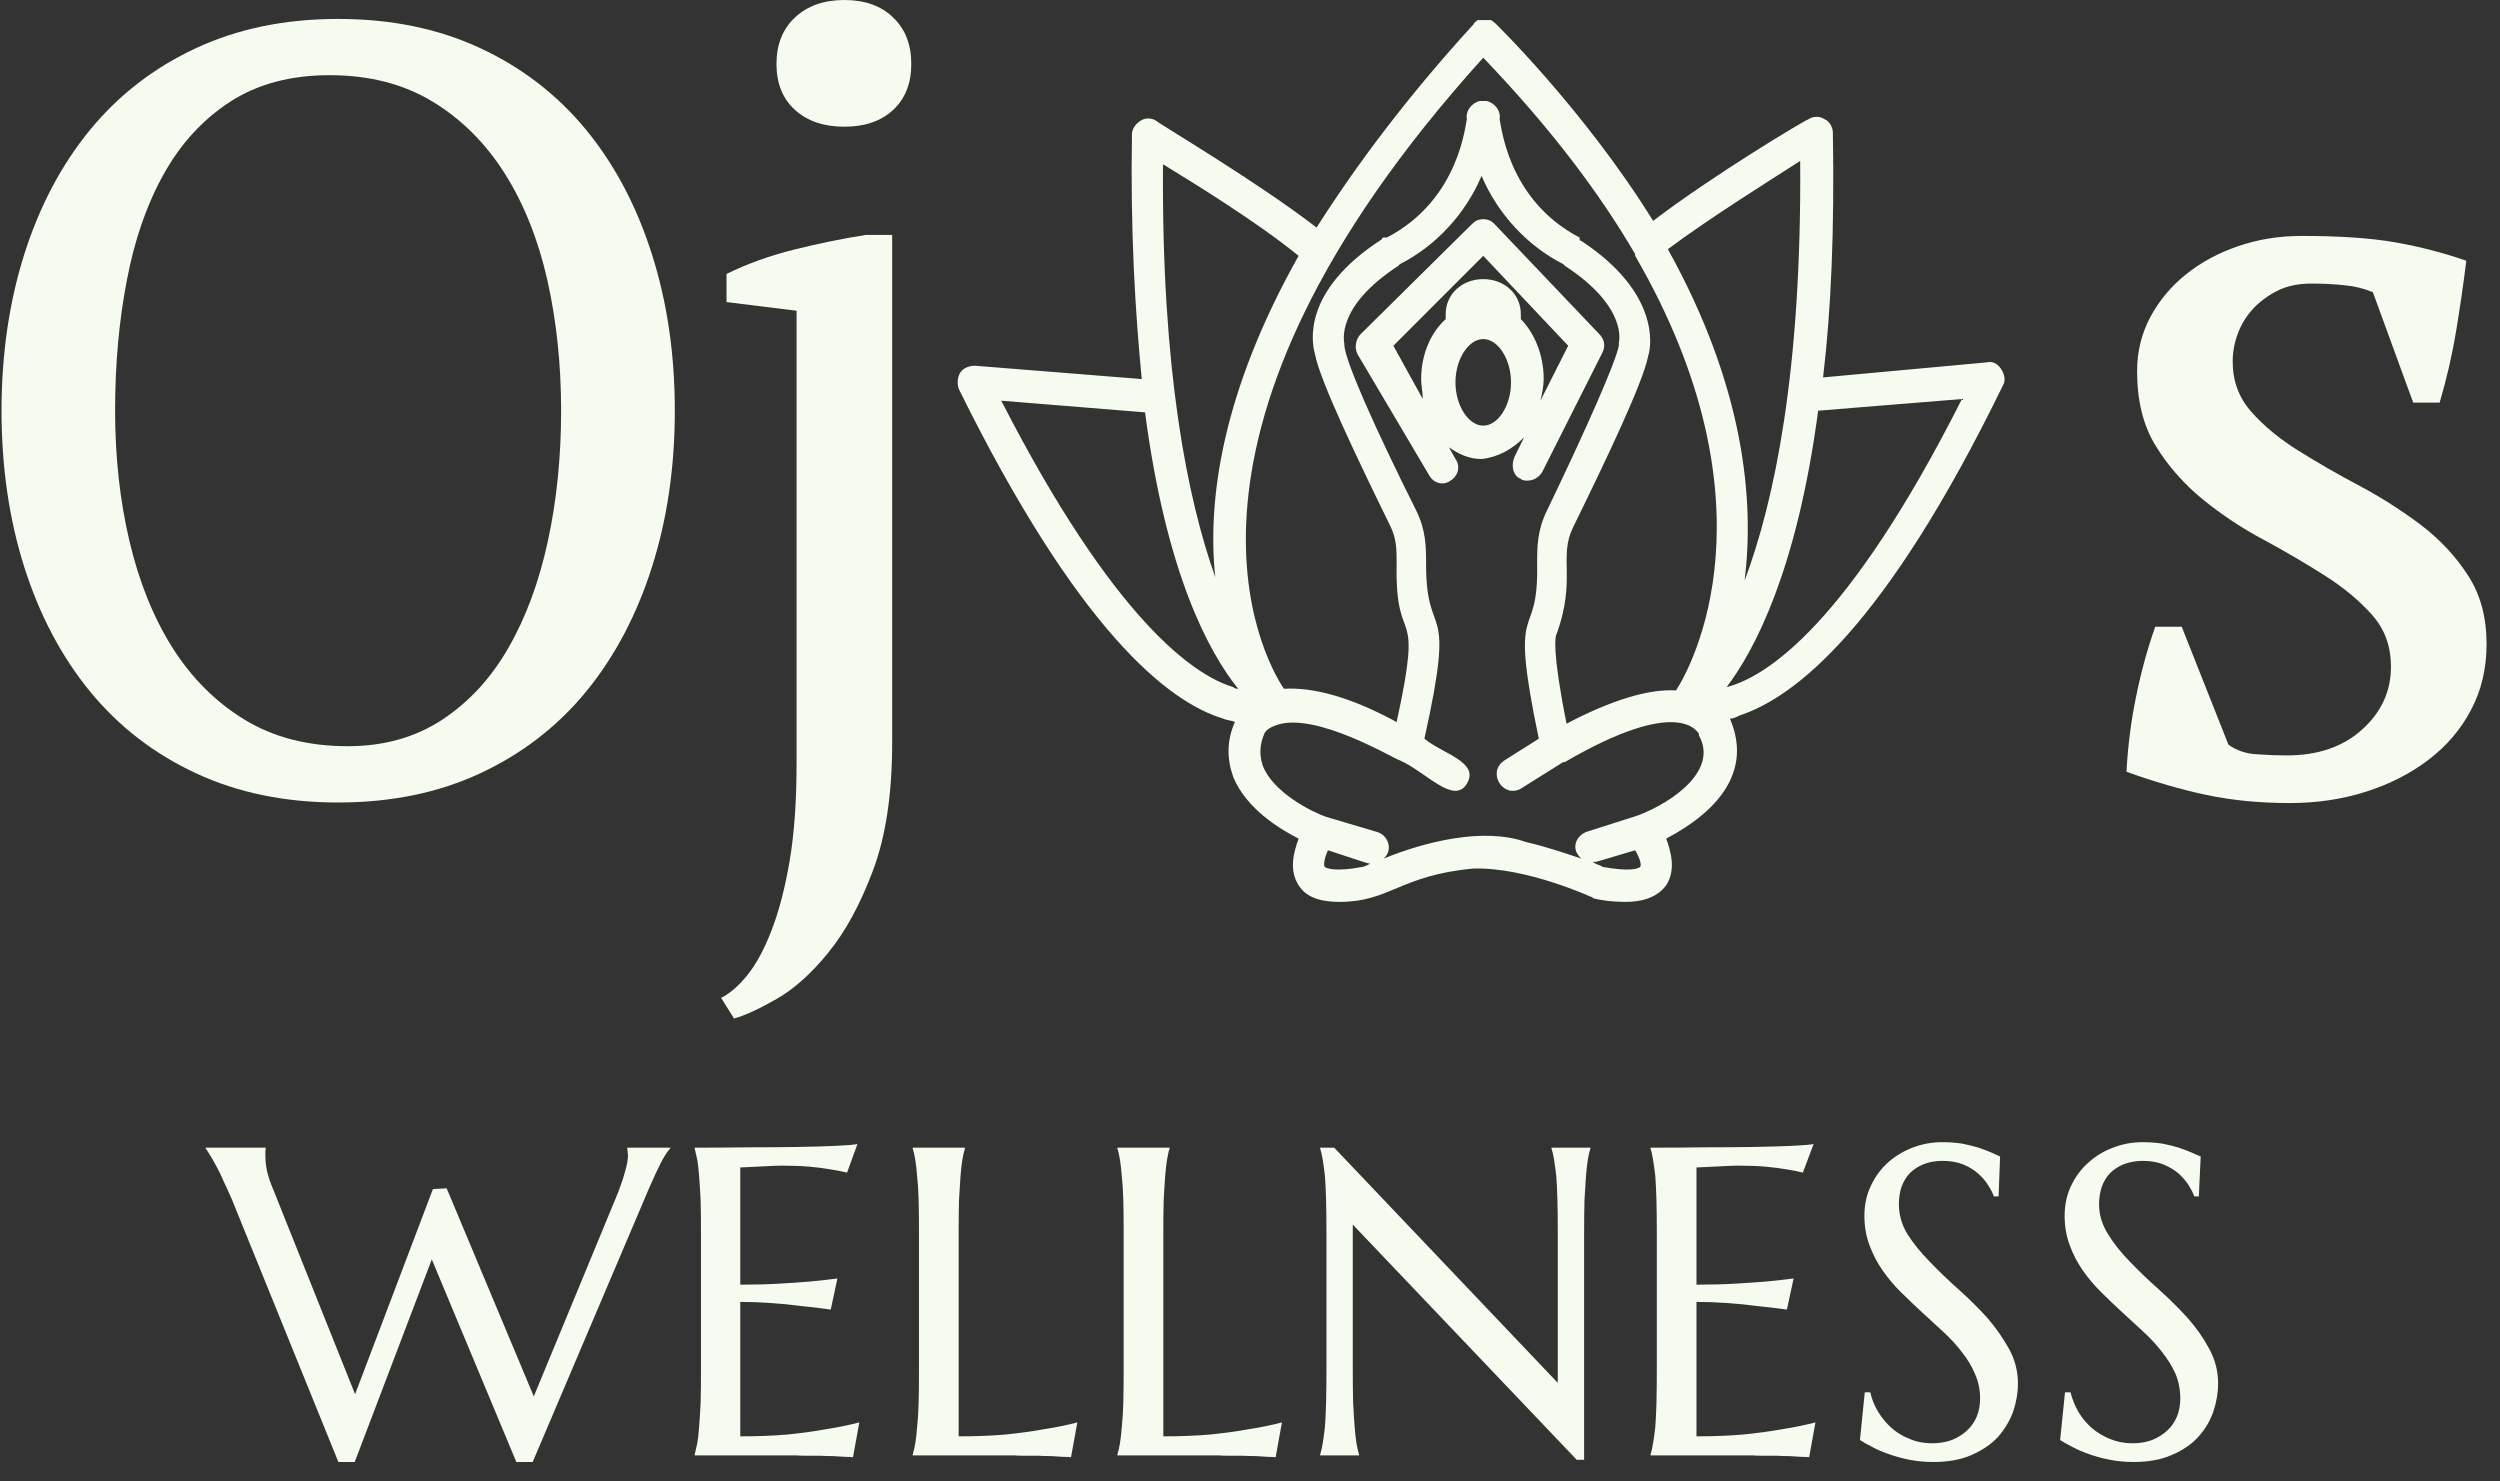 <svg width="54" height="32" viewBox="0 0 54 32" fill="none" xmlns="http://www.w3.org/2000/svg">
<rect x="0" y="0" width="54" height="32" fill="#333333" stroke="none"/>
<path d="M0.033 8.871C0.033 7.656 0.197 6.53 0.524 5.494C0.853 4.456 1.327 3.559 1.946 2.804C2.567 2.049 3.328 1.461 4.229 1.042C5.133 0.62 6.157 0.409 7.303 0.409C8.451 0.409 9.476 0.62 10.377 1.042C11.278 1.461 12.039 2.049 12.66 2.804C13.279 3.559 13.753 4.456 14.082 5.494C14.412 6.53 14.576 7.656 14.576 8.871C14.576 10.087 14.412 11.213 14.082 12.248C13.753 13.284 13.279 14.181 12.66 14.938C12.039 15.694 11.278 16.281 10.377 16.701C9.476 17.123 8.451 17.334 7.303 17.334C6.157 17.334 5.133 17.123 4.229 16.701C3.328 16.281 2.567 15.694 1.946 14.938C1.327 14.181 0.853 13.284 0.524 12.248C0.197 11.213 0.033 10.087 0.033 8.871ZM2.486 8.871C2.486 9.869 2.589 10.807 2.796 11.687C3.003 12.567 3.313 13.335 3.724 13.989C4.139 14.644 4.658 15.163 5.284 15.546C5.912 15.928 6.655 16.118 7.511 16.118C8.29 16.118 8.97 15.928 9.551 15.546C10.132 15.163 10.61 14.644 10.984 13.989C11.36 13.335 11.644 12.567 11.834 11.687C12.025 10.807 12.12 9.869 12.12 8.871C12.12 7.874 12.021 6.935 11.824 6.055C11.624 5.173 11.318 4.406 10.906 3.753C10.492 3.096 9.972 2.577 9.346 2.196C8.718 1.815 7.976 1.624 7.119 1.624C6.279 1.624 5.564 1.815 4.974 2.196C4.386 2.577 3.908 3.096 3.541 3.753C3.174 4.406 2.907 5.173 2.74 6.055C2.57 6.935 2.486 7.874 2.486 8.871Z" fill="#F5FBEF"/>
<path d="M17.206 16.483V6.712L15.693 6.525V5.917C16.137 5.699 16.623 5.523 17.15 5.392C17.677 5.26 18.193 5.154 18.699 5.075H19.271V16.041C19.271 17.146 19.133 18.066 18.858 18.799C18.583 19.531 18.262 20.122 17.895 20.572C17.528 21.026 17.154 21.361 16.772 21.579C16.389 21.798 16.083 21.938 15.855 22L15.576 21.554C15.762 21.463 15.95 21.3 16.141 21.065C16.331 20.832 16.506 20.509 16.666 20.094C16.826 19.682 16.957 19.179 17.058 18.587C17.157 17.995 17.206 17.294 17.206 16.483ZM16.772 1.382C16.772 0.962 16.905 0.627 17.171 0.378C17.439 0.126 17.795 0 18.237 0C18.682 0 19.033 0.126 19.292 0.378C19.553 0.627 19.684 0.962 19.684 1.382C19.684 1.801 19.553 2.132 19.292 2.374C19.033 2.616 18.682 2.737 18.237 2.737C17.795 2.737 17.439 2.616 17.171 2.374C16.905 2.132 16.772 1.801 16.772 1.382Z" fill="#F5FBEF"/>
<g clip-path="url(#clip0_407_24237)">
<g clip-path="url(#clip1_407_24237)">
<path d="M32.92 9.446L32.709 9.878C32.638 10.057 32.673 10.273 32.85 10.345C32.885 10.381 32.956 10.381 32.991 10.381C33.132 10.381 33.238 10.309 33.309 10.201L34.614 7.612C34.685 7.468 34.65 7.324 34.544 7.216L32.285 4.843C32.215 4.771 32.144 4.735 32.038 4.735C31.932 4.735 31.862 4.771 31.791 4.843L29.391 7.216C29.285 7.324 29.25 7.504 29.321 7.648L30.874 10.273C30.979 10.453 31.191 10.489 31.332 10.381C31.509 10.273 31.544 10.057 31.438 9.914L31.297 9.662C31.509 9.806 31.721 9.914 32.003 9.914C32.356 9.878 32.673 9.698 32.92 9.446ZM30.097 7.468L32.038 5.526L33.873 7.468L33.273 8.655C33.309 8.511 33.344 8.331 33.344 8.187C33.344 7.648 33.132 7.18 32.85 6.893C32.85 6.857 32.85 6.821 32.85 6.785C32.85 6.353 32.497 6.029 32.038 6.029C31.579 6.029 31.227 6.353 31.227 6.785C31.227 6.821 31.227 6.857 31.227 6.893C30.909 7.18 30.697 7.648 30.697 8.187C30.697 8.331 30.732 8.475 30.732 8.619L30.097 7.468ZM32.038 9.194C31.721 9.194 31.438 8.763 31.438 8.259C31.438 7.756 31.721 7.324 32.038 7.324C32.356 7.324 32.638 7.756 32.638 8.259C32.638 8.763 32.356 9.194 32.038 9.194Z" fill="#F5FBEF"/>
<path d="M26.427 15.524C26.497 15.56 26.603 15.56 26.674 15.596C26.497 15.992 26.497 16.388 26.638 16.783C26.921 17.467 27.627 17.898 28.05 18.114C27.944 18.402 27.838 18.797 28.05 19.121C28.227 19.409 28.579 19.481 28.932 19.481C30.026 19.481 30.238 18.905 31.826 18.761C32.955 18.725 34.367 19.373 34.367 19.373C34.402 19.373 34.402 19.409 34.438 19.409C34.579 19.445 34.826 19.481 35.108 19.481C35.426 19.481 35.779 19.409 35.99 19.121C36.202 18.797 36.096 18.402 35.99 18.114C37.084 17.538 37.861 16.675 37.367 15.524C37.437 15.524 37.508 15.489 37.578 15.453C38.778 15.057 40.719 13.546 43.26 8.332C43.331 8.224 43.295 8.08 43.225 7.972C43.154 7.864 43.048 7.792 42.907 7.828L39.378 8.152C39.555 6.677 39.625 4.951 39.59 2.865C39.59 2.757 39.519 2.613 39.413 2.577C39.308 2.505 39.166 2.505 39.061 2.577C38.955 2.613 36.978 3.8 35.708 4.771C34.191 2.325 32.214 0.419 32.285 0.491C32.144 0.383 32.179 0.419 32.108 0.419C31.967 0.383 31.861 0.455 31.826 0.527C30.379 2.11 29.285 3.584 28.438 4.915C27.133 3.908 25.05 2.685 24.98 2.613C24.874 2.541 24.733 2.541 24.627 2.613C24.521 2.685 24.45 2.793 24.45 2.901C24.415 4.987 24.521 6.749 24.662 8.188L21.062 7.9C20.957 7.9 20.816 7.936 20.745 8.044C20.674 8.152 20.674 8.296 20.71 8.403C23.286 13.618 25.227 15.165 26.427 15.524ZM32.038 1.246C33.485 2.757 34.544 4.16 35.32 5.49V5.526C38.425 10.885 36.555 14.374 36.202 14.913C35.602 14.877 34.791 15.129 33.838 15.632C33.52 14.05 33.591 13.726 33.626 13.69C34.049 12.503 33.661 12.036 33.979 11.389C34.649 10.022 35.496 8.26 35.602 7.684C35.673 7.468 35.849 6.317 34.155 5.203C34.155 5.203 34.12 5.203 34.12 5.167V5.131C32.532 4.303 32.426 2.649 32.391 2.577C32.426 2.397 32.285 2.217 32.108 2.182C32.073 2.182 32.073 2.182 32.038 2.182C32.002 2.182 32.002 2.182 31.967 2.182C31.791 2.217 31.65 2.397 31.685 2.577C31.65 2.649 31.544 4.303 29.956 5.131H29.885C29.885 5.131 29.85 5.131 29.85 5.167C28.121 6.282 28.332 7.396 28.403 7.648C28.509 8.224 29.356 9.986 30.026 11.352C30.167 11.64 30.167 11.856 30.167 12.18C30.132 14.122 30.767 12.863 30.167 15.596C29.179 15.057 28.368 14.841 27.732 14.877C27.274 14.194 24.662 9.41 32.038 1.246ZM29.426 18.725C28.862 18.833 28.65 18.761 28.615 18.725C28.579 18.689 28.615 18.51 28.685 18.366C29.567 18.653 29.532 18.653 29.603 18.653C29.532 18.689 29.462 18.725 29.426 18.725ZM35.426 18.725C35.39 18.761 35.214 18.833 34.614 18.725C34.579 18.689 34.508 18.689 34.402 18.617C34.438 18.617 34.473 18.617 34.473 18.617L35.32 18.366C35.426 18.546 35.461 18.689 35.426 18.725ZM35.39 17.61L34.261 17.97C34.085 18.042 33.979 18.222 34.049 18.402C34.085 18.474 34.12 18.51 34.155 18.546C33.838 18.438 33.414 18.294 32.955 18.186C32.038 17.862 30.767 18.186 29.885 18.546C30.097 18.366 29.991 18.042 29.744 17.97L28.65 17.646C28.332 17.538 27.485 17.107 27.274 16.532C27.203 16.316 27.203 16.1 27.309 15.848C27.309 15.848 27.344 15.74 27.556 15.668C28.403 15.345 30.167 16.424 30.238 16.424C30.803 16.675 31.403 17.395 31.685 16.927C31.967 16.46 31.156 16.28 30.767 15.956C31.473 12.791 30.803 13.942 30.803 12.18C30.803 11.82 30.803 11.46 30.591 11.029C29.673 9.195 29.073 7.828 29.038 7.468V7.432C29.038 7.396 28.826 6.641 30.203 5.742L30.238 5.706C31.014 5.31 31.65 4.627 32.002 3.8C32.355 4.627 32.991 5.31 33.767 5.706L33.802 5.742C35.179 6.641 34.967 7.396 34.967 7.396C34.967 7.432 34.967 7.432 34.967 7.468C34.896 7.828 34.296 9.195 33.414 11.029C33.202 11.46 33.202 11.82 33.202 12.18C33.238 13.978 32.567 12.755 33.238 15.956L32.497 16.424C32.108 16.675 32.461 17.251 32.849 17.035L33.767 16.46H33.802C36.273 15.021 36.661 15.812 36.696 15.848V15.884C37.12 16.639 36.132 17.323 35.39 17.61ZM39.272 8.871L42.378 8.619C39.908 13.51 38.143 14.625 37.296 14.841C37.896 14.05 38.814 12.324 39.272 8.871ZM38.884 3.476C38.919 8.044 38.319 10.849 37.684 12.539C37.896 10.813 37.684 8.367 36.026 5.382C36.943 4.699 38.214 3.908 38.884 3.476ZM28.05 5.526C26.391 8.475 26.074 10.813 26.25 12.467C25.65 10.777 25.086 8.008 25.121 3.548C25.827 3.98 27.168 4.807 28.05 5.526ZM24.733 8.907C25.192 12.396 26.109 14.086 26.744 14.877C26.709 14.877 26.674 14.877 26.638 14.841C25.791 14.589 24.062 13.402 21.627 8.655L24.733 8.907Z" fill="#F5FBEF"/>
</g>
</g>
<path d="M51.645 14.4C51.645 13.964 51.511 13.594 51.243 13.289C50.975 12.985 50.635 12.7 50.223 12.437C49.809 12.173 49.369 11.915 48.903 11.663C48.437 11.416 47.997 11.125 47.583 10.789C47.172 10.454 46.832 10.068 46.563 9.631C46.295 9.195 46.161 8.657 46.161 8.017C46.161 7.597 46.256 7.207 46.447 6.848C46.64 6.49 46.896 6.184 47.216 5.927C47.539 5.668 47.913 5.465 48.339 5.319C48.767 5.171 49.225 5.096 49.715 5.096C50.543 5.096 51.221 5.143 51.748 5.236C52.275 5.33 52.783 5.462 53.272 5.632C53.211 6.131 53.138 6.634 53.053 7.143C52.971 7.649 52.852 8.166 52.697 8.696H52.125L51.254 6.312C51.07 6.233 50.864 6.182 50.636 6.161C50.405 6.137 50.168 6.125 49.923 6.125C49.648 6.125 49.407 6.175 49.2 6.276C48.995 6.379 48.82 6.507 48.674 6.661C48.528 6.817 48.416 6.996 48.339 7.2C48.263 7.402 48.226 7.604 48.226 7.808C48.226 8.23 48.36 8.592 48.628 8.894C48.896 9.199 49.236 9.479 49.648 9.736C50.062 9.995 50.502 10.248 50.968 10.495C51.434 10.744 51.873 11.024 52.288 11.336C52.699 11.648 53.039 12.011 53.307 12.426C53.576 12.838 53.71 13.332 53.71 13.908C53.71 14.438 53.598 14.913 53.374 15.335C53.153 15.755 52.847 16.113 52.457 16.411C52.066 16.708 51.616 16.938 51.105 17.101C50.593 17.264 50.045 17.346 49.464 17.346C48.808 17.346 48.205 17.287 47.654 17.17C47.103 17.052 46.529 16.886 45.932 16.67C45.962 16.106 46.032 15.564 46.14 15.044C46.246 14.521 46.383 14.019 46.553 13.537H47.125L48.134 16.084C48.303 16.208 48.506 16.278 48.741 16.292C48.978 16.309 49.196 16.317 49.394 16.317C50.069 16.317 50.612 16.13 51.024 15.756C51.438 15.382 51.645 14.93 51.645 14.4Z" fill="#F5FBEF"/>
<g clip-path="url(#clip2_407_24237)">
<path d="M9.351 25.684L9.648 25.668L11.53 30.162L13.355 25.747C13.425 25.563 13.476 25.407 13.508 25.28C13.545 25.154 13.564 25.046 13.564 24.956C13.564 24.93 13.561 24.903 13.556 24.877C13.556 24.845 13.553 24.822 13.548 24.806V24.79H14.477V24.806C14.413 24.874 14.343 24.982 14.268 25.13C14.194 25.278 14.108 25.462 14.012 25.684L11.506 31.579H11.153L9.327 27.203L7.662 31.579H7.309L5.011 25.913C4.952 25.776 4.894 25.647 4.835 25.526C4.781 25.399 4.728 25.288 4.675 25.193C4.621 25.093 4.573 25.009 4.53 24.94C4.488 24.872 4.458 24.827 4.442 24.806V24.79H5.74V24.806C5.734 24.843 5.732 24.869 5.732 24.885C5.732 24.906 5.732 24.927 5.732 24.948C5.732 25.054 5.742 25.164 5.764 25.28C5.79 25.402 5.838 25.544 5.908 25.708L7.67 30.115L9.351 25.684ZM15.005 24.79C15.395 24.79 15.782 24.787 16.166 24.782C16.556 24.782 16.911 24.779 17.232 24.774C17.552 24.769 17.827 24.761 18.056 24.75C18.286 24.74 18.441 24.727 18.521 24.711L18.297 25.328C18.19 25.302 18.067 25.278 17.928 25.257C17.811 25.236 17.667 25.217 17.496 25.201C17.325 25.186 17.13 25.178 16.911 25.178C16.837 25.178 16.746 25.18 16.639 25.186C16.532 25.191 16.431 25.196 16.335 25.201C16.223 25.207 16.108 25.212 15.99 25.217V27.749C16.316 27.749 16.607 27.741 16.863 27.725C17.125 27.709 17.346 27.694 17.528 27.678C17.741 27.657 17.928 27.636 18.088 27.615L17.944 28.287C17.731 28.256 17.512 28.229 17.288 28.208C17.09 28.182 16.877 28.16 16.647 28.145C16.423 28.129 16.204 28.121 15.99 28.121V31.025C16.364 31.025 16.706 31.012 17.015 30.985C17.325 30.953 17.595 30.917 17.824 30.874C18.091 30.832 18.337 30.782 18.561 30.724L18.425 31.476C18.387 31.471 18.331 31.468 18.257 31.468C18.182 31.463 18.096 31.457 18 31.452C17.91 31.452 17.814 31.449 17.712 31.444C17.611 31.444 17.515 31.444 17.424 31.444C17.333 31.444 17.253 31.442 17.183 31.436C17.114 31.436 17.063 31.436 17.031 31.436H15.005V31.42C15.021 31.352 15.04 31.27 15.061 31.175C15.077 31.08 15.091 30.961 15.101 30.819C15.112 30.677 15.123 30.508 15.133 30.313C15.139 30.117 15.141 29.888 15.141 29.624V26.602C15.141 26.343 15.139 26.114 15.133 25.913C15.123 25.718 15.112 25.549 15.101 25.407C15.091 25.265 15.077 25.146 15.061 25.051C15.04 24.951 15.021 24.869 15.005 24.806V24.79ZM20.707 26.602V31.025C21.076 31.025 21.415 31.012 21.724 30.985C22.034 30.953 22.303 30.917 22.533 30.874C22.805 30.832 23.051 30.782 23.27 30.724L23.134 31.476C23.096 31.471 23.04 31.468 22.965 31.468C22.891 31.463 22.808 31.457 22.717 31.452C22.621 31.452 22.522 31.449 22.421 31.444C22.319 31.444 22.223 31.444 22.133 31.444C22.042 31.444 21.962 31.442 21.892 31.436C21.823 31.436 21.772 31.436 21.74 31.436H19.714V31.42C19.735 31.352 19.754 31.27 19.77 31.175C19.786 31.08 19.799 30.961 19.81 30.819C19.826 30.677 19.837 30.508 19.842 30.313C19.848 30.117 19.85 29.888 19.85 29.624V26.602C19.85 26.343 19.848 26.114 19.842 25.913C19.837 25.718 19.826 25.549 19.81 25.407C19.799 25.265 19.786 25.146 19.77 25.051C19.754 24.951 19.735 24.869 19.714 24.806V24.79H20.843V24.806C20.822 24.869 20.803 24.951 20.787 25.051C20.771 25.146 20.758 25.265 20.747 25.407C20.736 25.549 20.726 25.718 20.715 25.913C20.71 26.114 20.707 26.343 20.707 26.602ZM25.128 26.602V31.025C25.496 31.025 25.835 31.012 26.145 30.985C26.454 30.953 26.724 30.917 26.953 30.874C27.226 30.832 27.471 30.782 27.69 30.724L27.554 31.476C27.517 31.471 27.461 31.468 27.386 31.468C27.311 31.463 27.229 31.457 27.138 31.452C27.042 31.452 26.943 31.449 26.841 31.444C26.74 31.444 26.644 31.444 26.553 31.444C26.462 31.444 26.382 31.442 26.313 31.436C26.244 31.436 26.193 31.436 26.161 31.436H24.135V31.42C24.156 31.352 24.175 31.27 24.191 31.175C24.207 31.08 24.22 30.961 24.231 30.819C24.247 30.677 24.257 30.508 24.263 30.313C24.268 30.117 24.271 29.888 24.271 29.624V26.602C24.271 26.343 24.268 26.114 24.263 25.913C24.257 25.718 24.247 25.549 24.231 25.407C24.22 25.265 24.207 25.146 24.191 25.051C24.175 24.951 24.156 24.869 24.135 24.806V24.79H25.264V24.806C25.242 24.869 25.224 24.951 25.208 25.051C25.192 25.146 25.178 25.265 25.168 25.407C25.157 25.549 25.146 25.718 25.136 25.913C25.13 26.114 25.128 26.343 25.128 26.602ZM28.515 24.79H28.819L33.648 29.87V26.602C33.648 26.343 33.646 26.114 33.64 25.913C33.635 25.718 33.627 25.549 33.616 25.407C33.6 25.265 33.584 25.146 33.568 25.051C33.552 24.951 33.534 24.869 33.512 24.806V24.79H34.353V24.806C34.332 24.869 34.313 24.951 34.297 25.051C34.281 25.146 34.268 25.265 34.257 25.407C34.246 25.549 34.236 25.718 34.225 25.913C34.22 26.114 34.217 26.343 34.217 26.602V31.531H34.057L29.22 26.451V29.624C29.22 29.888 29.223 30.117 29.228 30.313C29.238 30.508 29.249 30.677 29.26 30.819C29.271 30.961 29.284 31.08 29.3 31.175C29.316 31.27 29.335 31.352 29.356 31.42V31.436H28.515V31.42C28.537 31.352 28.555 31.27 28.571 31.175C28.587 31.08 28.603 30.961 28.619 30.819C28.63 30.677 28.638 30.508 28.643 30.313C28.649 30.117 28.651 29.888 28.651 29.624V26.602C28.651 26.343 28.649 26.114 28.643 25.913C28.638 25.718 28.63 25.549 28.619 25.407C28.603 25.265 28.587 25.146 28.571 25.051C28.555 24.951 28.537 24.869 28.515 24.806V24.79ZM35.651 24.79C36.045 24.79 36.435 24.787 36.82 24.782C37.204 24.782 37.559 24.779 37.885 24.774C38.205 24.769 38.48 24.761 38.71 24.75C38.939 24.74 39.094 24.727 39.174 24.711L38.942 25.328C38.84 25.302 38.72 25.278 38.581 25.257C38.464 25.236 38.32 25.217 38.149 25.201C37.978 25.186 37.781 25.178 37.556 25.178C37.482 25.178 37.394 25.18 37.292 25.186C37.185 25.191 37.084 25.196 36.988 25.201C36.876 25.207 36.761 25.212 36.644 25.217V27.749C36.964 27.749 37.255 27.741 37.516 27.725C37.778 27.709 37.999 27.694 38.181 27.678C38.395 27.657 38.581 27.636 38.742 27.615L38.597 28.287C38.379 28.256 38.157 28.229 37.933 28.208C37.741 28.182 37.53 28.16 37.3 28.145C37.071 28.129 36.852 28.121 36.644 28.121V31.025C37.012 31.025 37.351 31.012 37.66 30.985C37.97 30.953 38.242 30.917 38.477 30.874C38.744 30.832 38.99 30.782 39.214 30.724L39.078 31.476C39.041 31.471 38.984 31.468 38.91 31.468C38.83 31.463 38.744 31.457 38.654 31.452C38.563 31.452 38.467 31.449 38.365 31.444C38.264 31.444 38.168 31.444 38.077 31.444C37.986 31.444 37.906 31.442 37.837 31.436C37.762 31.436 37.711 31.436 37.684 31.436H35.651V31.42C35.672 31.352 35.691 31.27 35.706 31.175C35.722 31.08 35.739 30.961 35.755 30.819C35.765 30.677 35.773 30.508 35.779 30.313C35.784 30.117 35.787 29.888 35.787 29.624V26.602C35.787 26.343 35.784 26.114 35.779 25.913C35.773 25.718 35.765 25.549 35.755 25.407C35.739 25.265 35.722 25.146 35.706 25.051C35.691 24.951 35.672 24.869 35.651 24.806V24.79ZM43.202 24.98L43.17 25.842H43.066C43.045 25.774 43.005 25.695 42.946 25.605C42.893 25.515 42.821 25.431 42.73 25.352C42.644 25.273 42.538 25.207 42.409 25.154C42.281 25.101 42.132 25.075 41.961 25.075C41.806 25.075 41.67 25.099 41.553 25.146C41.435 25.193 41.336 25.257 41.256 25.336C41.176 25.42 41.115 25.52 41.072 25.637C41.035 25.753 41.016 25.879 41.016 26.016C41.016 26.238 41.077 26.451 41.2 26.657C41.328 26.858 41.489 27.055 41.681 27.251C41.873 27.451 42.078 27.649 42.297 27.844C42.522 28.044 42.73 28.25 42.922 28.461C43.109 28.677 43.266 28.902 43.394 29.134C43.523 29.366 43.587 29.616 43.587 29.885C43.587 30.086 43.552 30.289 43.483 30.495C43.408 30.695 43.298 30.877 43.154 31.041C43.005 31.199 42.815 31.328 42.586 31.428C42.356 31.529 42.081 31.579 41.761 31.579C41.579 31.579 41.408 31.563 41.248 31.531C41.088 31.5 40.941 31.46 40.808 31.412C40.669 31.365 40.546 31.312 40.439 31.254C40.333 31.201 40.245 31.151 40.175 31.104L40.279 30.075H40.399C40.431 30.223 40.487 30.363 40.568 30.495C40.648 30.627 40.744 30.742 40.856 30.843C40.968 30.943 41.099 31.022 41.248 31.08C41.392 31.143 41.553 31.175 41.729 31.175C41.889 31.175 42.033 31.151 42.161 31.104C42.289 31.051 42.399 30.983 42.489 30.898C42.58 30.814 42.65 30.713 42.698 30.598C42.746 30.481 42.77 30.352 42.77 30.21C42.77 30.015 42.732 29.835 42.658 29.672C42.588 29.508 42.495 29.353 42.377 29.205C42.26 29.052 42.126 28.907 41.977 28.77C41.828 28.633 41.675 28.493 41.52 28.35C41.366 28.208 41.214 28.063 41.064 27.915C40.914 27.767 40.781 27.609 40.664 27.441C40.546 27.272 40.453 27.092 40.383 26.902C40.309 26.707 40.271 26.494 40.271 26.262C40.271 26.019 40.319 25.8 40.415 25.605C40.511 25.404 40.637 25.236 40.792 25.099C40.952 24.961 41.131 24.856 41.328 24.782C41.531 24.708 41.739 24.671 41.953 24.671C42.108 24.671 42.252 24.682 42.385 24.703C42.514 24.729 42.631 24.758 42.738 24.79C42.844 24.827 42.935 24.861 43.01 24.893C43.09 24.93 43.154 24.959 43.202 24.98ZM47.535 24.98L47.495 25.842H47.398C47.372 25.774 47.332 25.695 47.278 25.605C47.22 25.515 47.148 25.431 47.062 25.352C46.971 25.273 46.862 25.207 46.734 25.154C46.606 25.101 46.456 25.075 46.285 25.075C46.136 25.075 46 25.099 45.877 25.146C45.76 25.193 45.661 25.257 45.581 25.336C45.501 25.42 45.439 25.52 45.397 25.637C45.359 25.753 45.34 25.879 45.34 26.016C45.34 26.238 45.404 26.451 45.533 26.657C45.655 26.858 45.813 27.055 46.005 27.251C46.197 27.451 46.403 27.649 46.622 27.844C46.846 28.044 47.054 28.25 47.246 28.461C47.439 28.677 47.596 28.902 47.719 29.134C47.847 29.366 47.911 29.616 47.911 29.885C47.911 30.086 47.876 30.289 47.807 30.495C47.737 30.695 47.628 30.877 47.479 31.041C47.334 31.199 47.145 31.328 46.91 31.428C46.681 31.529 46.406 31.579 46.085 31.579C45.909 31.579 45.738 31.563 45.573 31.531C45.413 31.5 45.266 31.46 45.132 31.412C44.993 31.365 44.871 31.312 44.764 31.254C44.657 31.201 44.569 31.151 44.499 31.104L44.604 30.075H44.724C44.761 30.223 44.817 30.363 44.892 30.495C44.972 30.627 45.068 30.742 45.18 30.843C45.298 30.943 45.428 31.022 45.573 31.08C45.722 31.143 45.885 31.175 46.061 31.175C46.216 31.175 46.358 31.151 46.486 31.104C46.614 31.051 46.723 30.983 46.814 30.898C46.905 30.814 46.974 30.713 47.022 30.598C47.07 30.481 47.094 30.352 47.094 30.21C47.094 30.015 47.059 29.835 46.99 29.672C46.915 29.508 46.819 29.353 46.702 29.205C46.584 29.052 46.451 28.907 46.301 28.77C46.152 28.633 46 28.493 45.845 28.35C45.69 28.208 45.538 28.063 45.389 27.915C45.239 27.767 45.105 27.609 44.988 27.441C44.871 27.272 44.777 27.092 44.708 26.902C44.633 26.707 44.596 26.494 44.596 26.262C44.596 26.019 44.644 25.8 44.74 25.605C44.836 25.404 44.964 25.236 45.124 25.099C45.279 24.961 45.458 24.856 45.661 24.782C45.858 24.708 46.064 24.671 46.277 24.671C46.432 24.671 46.576 24.682 46.71 24.703C46.843 24.729 46.961 24.758 47.062 24.79C47.169 24.827 47.26 24.861 47.334 24.893C47.414 24.93 47.481 24.959 47.535 24.98ZM51.987 31.436V31.42C52.009 31.352 52.027 31.27 52.043 31.175C52.059 31.08 52.073 30.961 52.083 30.819C52.094 30.677 52.102 30.508 52.107 30.313C52.118 30.117 52.123 29.888 52.123 29.624V26.602C52.123 26.343 52.118 26.114 52.107 25.913C52.102 25.718 52.094 25.549 52.083 25.407C52.073 25.265 52.059 25.146 52.043 25.051C52.027 24.951 52.009 24.869 51.987 24.806V24.79H53.108V24.806C53.092 24.869 53.074 24.951 53.052 25.051C53.036 25.146 53.023 25.265 53.012 25.407C53.002 25.549 52.994 25.718 52.988 25.913C52.978 26.114 52.972 26.343 52.972 26.602V29.624C52.972 29.888 52.978 30.117 52.988 30.313C52.994 30.508 53.002 30.677 53.012 30.819C53.023 30.961 53.036 31.08 53.052 31.175C53.074 31.27 53.092 31.352 53.108 31.42V31.436H51.987ZM54.454 24.79H54.758L59.587 29.87V26.602C59.587 26.343 59.584 26.114 59.579 25.913C59.574 25.718 59.566 25.549 59.555 25.407C59.539 25.265 59.523 25.146 59.507 25.051C59.491 24.951 59.472 24.869 59.451 24.806V24.79H60.292V24.806C60.27 24.869 60.252 24.951 60.236 25.051C60.22 25.146 60.206 25.265 60.196 25.407C60.185 25.549 60.174 25.718 60.164 25.913C60.158 26.114 60.156 26.343 60.156 26.602V31.531H59.995L55.158 26.451V29.624C55.158 29.888 55.161 30.117 55.166 30.313C55.177 30.508 55.188 30.677 55.199 30.819C55.209 30.961 55.223 31.08 55.239 31.175C55.255 31.27 55.273 31.352 55.295 31.42V31.436H54.454V31.42C54.475 31.352 54.494 31.27 54.51 31.175C54.526 31.08 54.542 30.961 54.558 30.819C54.569 30.677 54.577 30.508 54.582 30.313C54.587 30.117 54.59 29.888 54.59 29.624V26.602C54.59 26.343 54.587 26.114 54.582 25.913C54.577 25.718 54.569 25.549 54.558 25.407C54.542 25.265 54.526 25.146 54.51 25.051C54.494 24.951 54.475 24.869 54.454 24.806V24.79ZM63.359 29.624V25.193C62.99 25.193 62.66 25.209 62.366 25.241C62.067 25.278 61.811 25.315 61.597 25.352C61.346 25.394 61.122 25.444 60.924 25.502L61.061 24.75C61.098 24.756 61.154 24.758 61.229 24.758C61.303 24.764 61.386 24.766 61.477 24.766C61.568 24.771 61.666 24.774 61.773 24.774C61.875 24.779 61.971 24.782 62.062 24.782C62.152 24.782 62.232 24.782 62.302 24.782C62.371 24.787 62.422 24.79 62.454 24.79H65.129C65.161 24.79 65.212 24.787 65.281 24.782C65.356 24.782 65.438 24.782 65.529 24.782C65.62 24.782 65.716 24.779 65.817 24.774C65.919 24.774 66.015 24.771 66.106 24.766C66.197 24.766 66.279 24.764 66.354 24.758C66.429 24.758 66.485 24.756 66.522 24.75L66.658 25.502C66.461 25.444 66.237 25.394 65.986 25.352C65.772 25.315 65.516 25.278 65.217 25.241C64.918 25.209 64.584 25.193 64.216 25.193V29.624C64.216 29.888 64.221 30.117 64.232 30.313C64.237 30.508 64.245 30.677 64.256 30.819C64.266 30.961 64.28 31.08 64.296 31.175C64.317 31.27 64.336 31.352 64.352 31.42V31.436H63.231V31.42C63.252 31.352 63.268 31.27 63.279 31.175C63.295 31.08 63.311 30.961 63.327 30.819C63.338 30.677 63.346 30.508 63.351 30.313C63.356 30.117 63.359 29.888 63.359 29.624ZM67.331 24.79C67.721 24.79 68.111 24.787 68.5 24.782C68.885 24.782 69.237 24.779 69.557 24.774C69.883 24.769 70.161 24.761 70.39 24.75C70.614 24.74 70.769 24.727 70.855 24.711L70.622 25.328C70.521 25.302 70.401 25.278 70.262 25.257C70.145 25.236 70 25.217 69.83 25.201C69.659 25.186 69.461 25.178 69.237 25.178C69.162 25.178 69.072 25.18 68.965 25.186C68.863 25.191 68.764 25.196 68.668 25.201C68.551 25.207 68.436 25.212 68.324 25.217V27.749C68.644 27.749 68.935 27.741 69.197 27.725C69.453 27.709 69.672 27.694 69.854 27.678C70.067 27.657 70.257 27.636 70.422 27.615L70.278 28.287C70.059 28.256 69.838 28.229 69.613 28.208C69.421 28.182 69.21 28.16 68.981 28.145C68.751 28.129 68.532 28.121 68.324 28.121V31.025C68.692 31.025 69.031 31.012 69.341 30.985C69.651 30.953 69.92 30.917 70.15 30.874C70.422 30.832 70.668 30.782 70.887 30.724L70.751 31.476C70.713 31.471 70.657 31.468 70.582 31.468C70.508 31.463 70.425 31.457 70.334 31.452C70.243 31.452 70.147 31.449 70.046 31.444C69.939 31.444 69.843 31.444 69.757 31.444C69.667 31.444 69.584 31.442 69.509 31.436C69.44 31.436 69.389 31.436 69.357 31.436H67.331V31.42C67.352 31.352 67.371 31.27 67.387 31.175C67.403 31.08 67.416 30.961 67.427 30.819C67.443 30.677 67.454 30.508 67.459 30.313C67.465 30.117 67.467 29.888 67.467 29.624V26.602C67.467 26.343 67.465 26.114 67.459 25.913C67.454 25.718 67.443 25.549 67.427 25.407C67.416 25.265 67.403 25.146 67.387 25.051C67.371 24.951 67.352 24.869 67.331 24.806V24.79ZM77.966 30.471V30.661C77.966 30.692 77.961 30.727 77.95 30.764C77.945 30.801 77.929 30.832 77.902 30.859C77.758 30.964 77.606 31.059 77.445 31.143C77.28 31.233 77.101 31.31 76.909 31.373C76.717 31.442 76.511 31.492 76.292 31.523C76.073 31.56 75.836 31.579 75.579 31.579C75.014 31.579 74.496 31.497 74.026 31.333C73.556 31.165 73.153 30.93 72.817 30.629C72.48 30.328 72.219 29.965 72.032 29.537C71.85 29.11 71.76 28.638 71.76 28.121C71.76 27.826 71.797 27.535 71.872 27.251C71.946 26.971 72.058 26.702 72.208 26.444C72.352 26.185 72.534 25.95 72.753 25.739C72.966 25.523 73.212 25.336 73.489 25.178C73.767 25.019 74.071 24.895 74.402 24.806C74.739 24.721 75.102 24.679 75.491 24.679C75.641 24.679 75.793 24.684 75.948 24.695C76.103 24.711 76.257 24.732 76.412 24.758C76.567 24.785 76.714 24.816 76.853 24.853C76.997 24.89 77.133 24.932 77.261 24.98L77.582 25.834L77.541 25.858C77.419 25.747 77.277 25.644 77.117 25.549C76.962 25.46 76.794 25.381 76.612 25.312C76.431 25.244 76.239 25.191 76.036 25.154C75.838 25.112 75.638 25.09 75.435 25.09C75.04 25.09 74.68 25.154 74.354 25.28C74.023 25.402 73.74 25.578 73.505 25.811C73.27 26.043 73.086 26.325 72.953 26.657C72.825 26.995 72.761 27.38 72.761 27.812C72.761 28.282 72.822 28.72 72.945 29.126C73.068 29.532 73.254 29.883 73.505 30.178C73.751 30.474 74.058 30.706 74.426 30.874C74.8 31.043 75.233 31.128 75.724 31.128C75.942 31.128 76.14 31.112 76.316 31.08C76.487 31.043 76.631 31.001 76.749 30.953C76.866 30.901 76.957 30.845 77.021 30.787C77.08 30.724 77.109 30.669 77.109 30.621V30.439C77.109 30.223 77.106 30.036 77.101 29.878C77.096 29.719 77.088 29.582 77.077 29.466C77.061 29.35 77.045 29.25 77.029 29.165C77.013 29.086 76.994 29.01 76.973 28.936V28.92H78.102V28.936C78.081 28.999 78.062 29.076 78.046 29.165C78.03 29.255 78.017 29.36 78.006 29.482C77.99 29.603 77.979 29.743 77.974 29.901C77.969 30.065 77.966 30.255 77.966 30.471ZM80.168 28.58V29.624C80.168 29.888 80.171 30.117 80.176 30.313C80.187 30.508 80.198 30.677 80.208 30.819C80.219 30.961 80.232 31.08 80.248 31.175C80.264 31.27 80.283 31.352 80.304 31.42V31.436H79.175V31.42C79.197 31.352 79.215 31.27 79.231 31.175C79.247 31.08 79.261 30.961 79.271 30.819C79.287 30.677 79.298 30.508 79.303 30.313C79.309 30.117 79.311 29.888 79.311 29.624V26.602C79.311 26.343 79.309 26.114 79.303 25.913C79.298 25.718 79.287 25.549 79.271 25.407C79.261 25.265 79.247 25.146 79.231 25.051C79.215 24.951 79.197 24.869 79.175 24.806V24.79C79.239 24.795 79.306 24.8 79.375 24.806C79.434 24.811 79.501 24.816 79.576 24.822C79.645 24.822 79.72 24.822 79.8 24.822C79.923 24.822 80.088 24.806 80.296 24.774C80.504 24.748 80.769 24.735 81.089 24.735C81.388 24.735 81.666 24.774 81.922 24.853C82.178 24.932 82.4 25.048 82.587 25.201C82.773 25.36 82.92 25.549 83.027 25.771C83.129 25.998 83.179 26.254 83.179 26.538C83.179 26.76 83.153 26.966 83.099 27.156C83.04 27.346 82.958 27.517 82.851 27.67C82.749 27.828 82.624 27.965 82.475 28.081C82.325 28.203 82.16 28.303 81.978 28.382L83.628 30.669C83.708 30.779 83.785 30.877 83.86 30.961C83.929 31.046 83.996 31.117 84.06 31.175C84.124 31.233 84.186 31.283 84.244 31.325C84.303 31.362 84.365 31.394 84.429 31.42V31.436H83.067C83.062 31.378 83.032 31.299 82.979 31.199C82.926 31.104 82.864 31.009 82.795 30.914L81.137 28.596C80.982 28.611 80.825 28.619 80.665 28.619C80.499 28.619 80.334 28.606 80.168 28.58ZM80.168 25.146V28.216C80.472 28.274 80.753 28.282 81.009 28.24C81.265 28.203 81.484 28.116 81.666 27.979C81.847 27.841 81.989 27.657 82.09 27.425C82.192 27.193 82.242 26.908 82.242 26.57C82.242 26.338 82.216 26.13 82.162 25.945C82.109 25.755 82.031 25.594 81.93 25.462C81.823 25.331 81.69 25.228 81.53 25.154C81.369 25.085 81.183 25.051 80.969 25.051C80.835 25.051 80.721 25.056 80.625 25.067C80.523 25.077 80.438 25.088 80.368 25.099C80.288 25.114 80.222 25.13 80.168 25.146ZM90.795 31.436H89.506V31.42C89.511 31.404 89.516 31.381 89.522 31.349C89.527 31.317 89.53 31.288 89.53 31.262C89.53 31.167 89.516 31.062 89.49 30.946C89.463 30.83 89.412 30.684 89.338 30.51L88.769 29.252C88.593 29.247 88.358 29.244 88.064 29.244C87.776 29.244 87.464 29.244 87.127 29.244C86.876 29.244 86.636 29.244 86.407 29.244C86.177 29.244 85.972 29.247 85.79 29.252L85.245 30.479C85.197 30.59 85.149 30.713 85.101 30.851C85.048 30.988 85.021 31.125 85.021 31.262C85.021 31.304 85.024 31.339 85.029 31.365C85.034 31.391 85.04 31.41 85.045 31.42V31.436H84.092V31.42C84.146 31.362 84.215 31.257 84.3 31.104C84.386 30.956 84.477 30.769 84.573 30.542L87.263 24.648H87.64L90.186 30.313C90.245 30.445 90.307 30.574 90.371 30.7C90.435 30.827 90.496 30.94 90.555 31.041C90.614 31.136 90.664 31.217 90.707 31.286C90.75 31.354 90.779 31.399 90.795 31.42V31.436ZM85.958 28.841H86.471C86.652 28.841 86.836 28.841 87.023 28.841C87.215 28.841 87.402 28.841 87.584 28.841C87.771 28.836 87.947 28.833 88.112 28.833C88.283 28.833 88.438 28.83 88.577 28.825L87.255 25.882L85.958 28.841ZM92.909 29.624V25.193C92.536 25.193 92.202 25.209 91.908 25.241C91.609 25.278 91.353 25.315 91.139 25.352C90.888 25.394 90.664 25.444 90.467 25.502L90.603 24.75C90.64 24.756 90.696 24.758 90.771 24.758C90.846 24.764 90.929 24.766 91.019 24.766C91.115 24.771 91.214 24.774 91.316 24.774C91.417 24.779 91.513 24.782 91.604 24.782C91.695 24.782 91.775 24.782 91.844 24.782C91.914 24.787 91.964 24.79 91.996 24.79H94.671C94.703 24.79 94.754 24.787 94.823 24.782C94.898 24.782 94.981 24.782 95.072 24.782C95.162 24.782 95.258 24.779 95.36 24.774C95.461 24.774 95.557 24.771 95.648 24.766C95.739 24.766 95.822 24.764 95.896 24.758C95.971 24.758 96.027 24.756 96.064 24.75L96.201 25.502C96.003 25.444 95.779 25.394 95.528 25.352C95.314 25.315 95.058 25.278 94.759 25.241C94.46 25.209 94.126 25.193 93.758 25.193V29.624C93.758 29.888 93.763 30.117 93.774 30.313C93.779 30.508 93.787 30.677 93.798 30.819C93.809 30.961 93.822 31.08 93.838 31.175C93.86 31.27 93.878 31.352 93.894 31.42V31.436H92.773V31.42C92.794 31.352 92.813 31.27 92.829 31.175C92.84 31.08 92.853 30.961 92.869 30.819C92.88 30.677 92.888 30.508 92.893 30.313C92.904 30.117 92.909 29.888 92.909 29.624ZM96.873 24.79C97.263 24.79 97.653 24.787 98.043 24.782C98.427 24.782 98.782 24.779 99.108 24.774C99.428 24.769 99.703 24.761 99.933 24.75C100.157 24.74 100.312 24.727 100.397 24.711L100.165 25.328C100.063 25.302 99.943 25.278 99.804 25.257C99.687 25.236 99.543 25.217 99.372 25.201C99.201 25.186 99.004 25.178 98.779 25.178C98.705 25.178 98.614 25.18 98.507 25.186C98.406 25.191 98.307 25.196 98.211 25.201C98.099 25.207 97.984 25.212 97.866 25.217V27.749C98.187 27.749 98.478 27.741 98.739 27.725C98.996 27.709 99.214 27.694 99.396 27.678C99.609 27.657 99.799 27.636 99.965 27.615L99.82 28.287C99.602 28.256 99.38 28.229 99.156 28.208C98.963 28.182 98.753 28.16 98.523 28.145C98.293 28.129 98.075 28.121 97.866 28.121V31.025C98.235 31.025 98.574 31.012 98.883 30.985C99.193 30.953 99.463 30.917 99.692 30.874C99.965 30.832 100.21 30.782 100.429 30.724L100.293 31.476C100.256 31.471 100.199 31.468 100.125 31.468C100.05 31.463 99.967 31.457 99.876 31.452C99.786 31.452 99.69 31.449 99.588 31.444C99.487 31.444 99.391 31.444 99.3 31.444C99.209 31.444 99.126 31.442 99.052 31.436C98.982 31.436 98.931 31.436 98.899 31.436H96.873V31.42C96.895 31.352 96.913 31.27 96.929 31.175C96.945 31.08 96.962 30.961 96.978 30.819C96.988 30.677 96.996 30.508 97.001 30.313C97.007 30.117 97.01 29.888 97.01 29.624V26.602C97.01 26.343 97.007 26.114 97.001 25.913C96.996 25.718 96.988 25.549 96.978 25.407C96.962 25.265 96.945 25.146 96.929 25.051C96.913 24.951 96.895 24.869 96.873 24.806V24.79ZM102.615 25.186C102.61 25.534 102.602 25.869 102.591 26.19C102.591 26.333 102.591 26.475 102.591 26.618C102.586 26.765 102.583 26.908 102.583 27.045C102.583 27.187 102.581 27.322 102.575 27.448C102.575 27.58 102.575 27.694 102.575 27.789C102.575 28 102.578 28.25 102.583 28.54C102.583 28.836 102.586 29.139 102.591 29.45C102.597 29.756 102.605 30.052 102.615 30.336C102.626 30.621 102.637 30.859 102.647 31.049C102.69 31.054 102.749 31.059 102.823 31.064C102.898 31.075 102.976 31.083 103.056 31.088C103.136 31.093 103.216 31.096 103.296 31.096C103.371 31.101 103.435 31.104 103.488 31.104C103.707 31.104 103.931 31.088 104.161 31.056C104.396 31.03 104.62 30.975 104.834 30.89C105.047 30.811 105.247 30.703 105.434 30.566C105.626 30.423 105.792 30.241 105.931 30.02C106.075 29.798 106.187 29.529 106.267 29.213C106.352 28.902 106.395 28.532 106.395 28.105C106.395 27.63 106.336 27.208 106.219 26.839C106.102 26.47 105.931 26.159 105.706 25.905C105.482 25.652 105.207 25.46 104.882 25.328C104.551 25.196 104.169 25.13 103.736 25.13C103.656 25.13 103.563 25.133 103.456 25.138C103.349 25.143 103.243 25.149 103.136 25.154C103.034 25.159 102.936 25.164 102.839 25.17C102.749 25.18 102.674 25.186 102.615 25.186ZM101.59 24.79V24.766C101.66 24.771 101.726 24.777 101.79 24.782C101.844 24.782 101.897 24.782 101.951 24.782C102.009 24.787 102.055 24.79 102.087 24.79C102.145 24.79 102.244 24.787 102.383 24.782C102.522 24.771 102.682 24.764 102.864 24.758C103.04 24.753 103.224 24.748 103.416 24.742C103.608 24.737 103.79 24.735 103.961 24.735C104.414 24.735 104.847 24.79 105.258 24.901C105.664 25.011 106.021 25.193 106.331 25.447C106.641 25.7 106.886 26.032 107.068 26.444C107.249 26.855 107.34 27.361 107.34 27.963C107.34 28.39 107.295 28.775 107.204 29.118C107.108 29.461 106.972 29.764 106.796 30.028C106.625 30.291 106.419 30.516 106.179 30.7C105.944 30.89 105.68 31.043 105.386 31.159C105.098 31.281 104.791 31.37 104.465 31.428C104.134 31.481 103.795 31.507 103.448 31.507C103.32 31.507 103.168 31.505 102.992 31.5C102.815 31.489 102.637 31.481 102.455 31.476C102.279 31.465 102.111 31.455 101.951 31.444C101.796 31.439 101.676 31.436 101.59 31.436V31.42C101.606 31.352 101.622 31.27 101.638 31.175C101.654 31.08 101.67 30.961 101.686 30.819C101.697 30.677 101.705 30.508 101.71 30.313C101.716 30.117 101.718 29.888 101.718 29.624V26.602C101.718 26.343 101.716 26.114 101.71 25.913C101.705 25.713 101.697 25.541 101.686 25.399C101.67 25.257 101.654 25.135 101.638 25.035C101.622 24.935 101.606 24.853 101.59 24.79Z" fill="#F5FBEF"/>
</g>
<defs>
<clipPath id="clip0_407_24237">
<rect width="24.247" height="19.055" fill="white" transform="translate(20.683 0.434)"/>
</clipPath>
<clipPath id="clip1_407_24237">
<rect width="22.612" height="19.071" fill="white" transform="translate(20.687 0.41)"/>
</clipPath>
<clipPath id="clip2_407_24237">
<rect width="45.386" height="8.462" fill="white" transform="translate(3.879 23.54)"/>
</clipPath>
</defs>
</svg>
